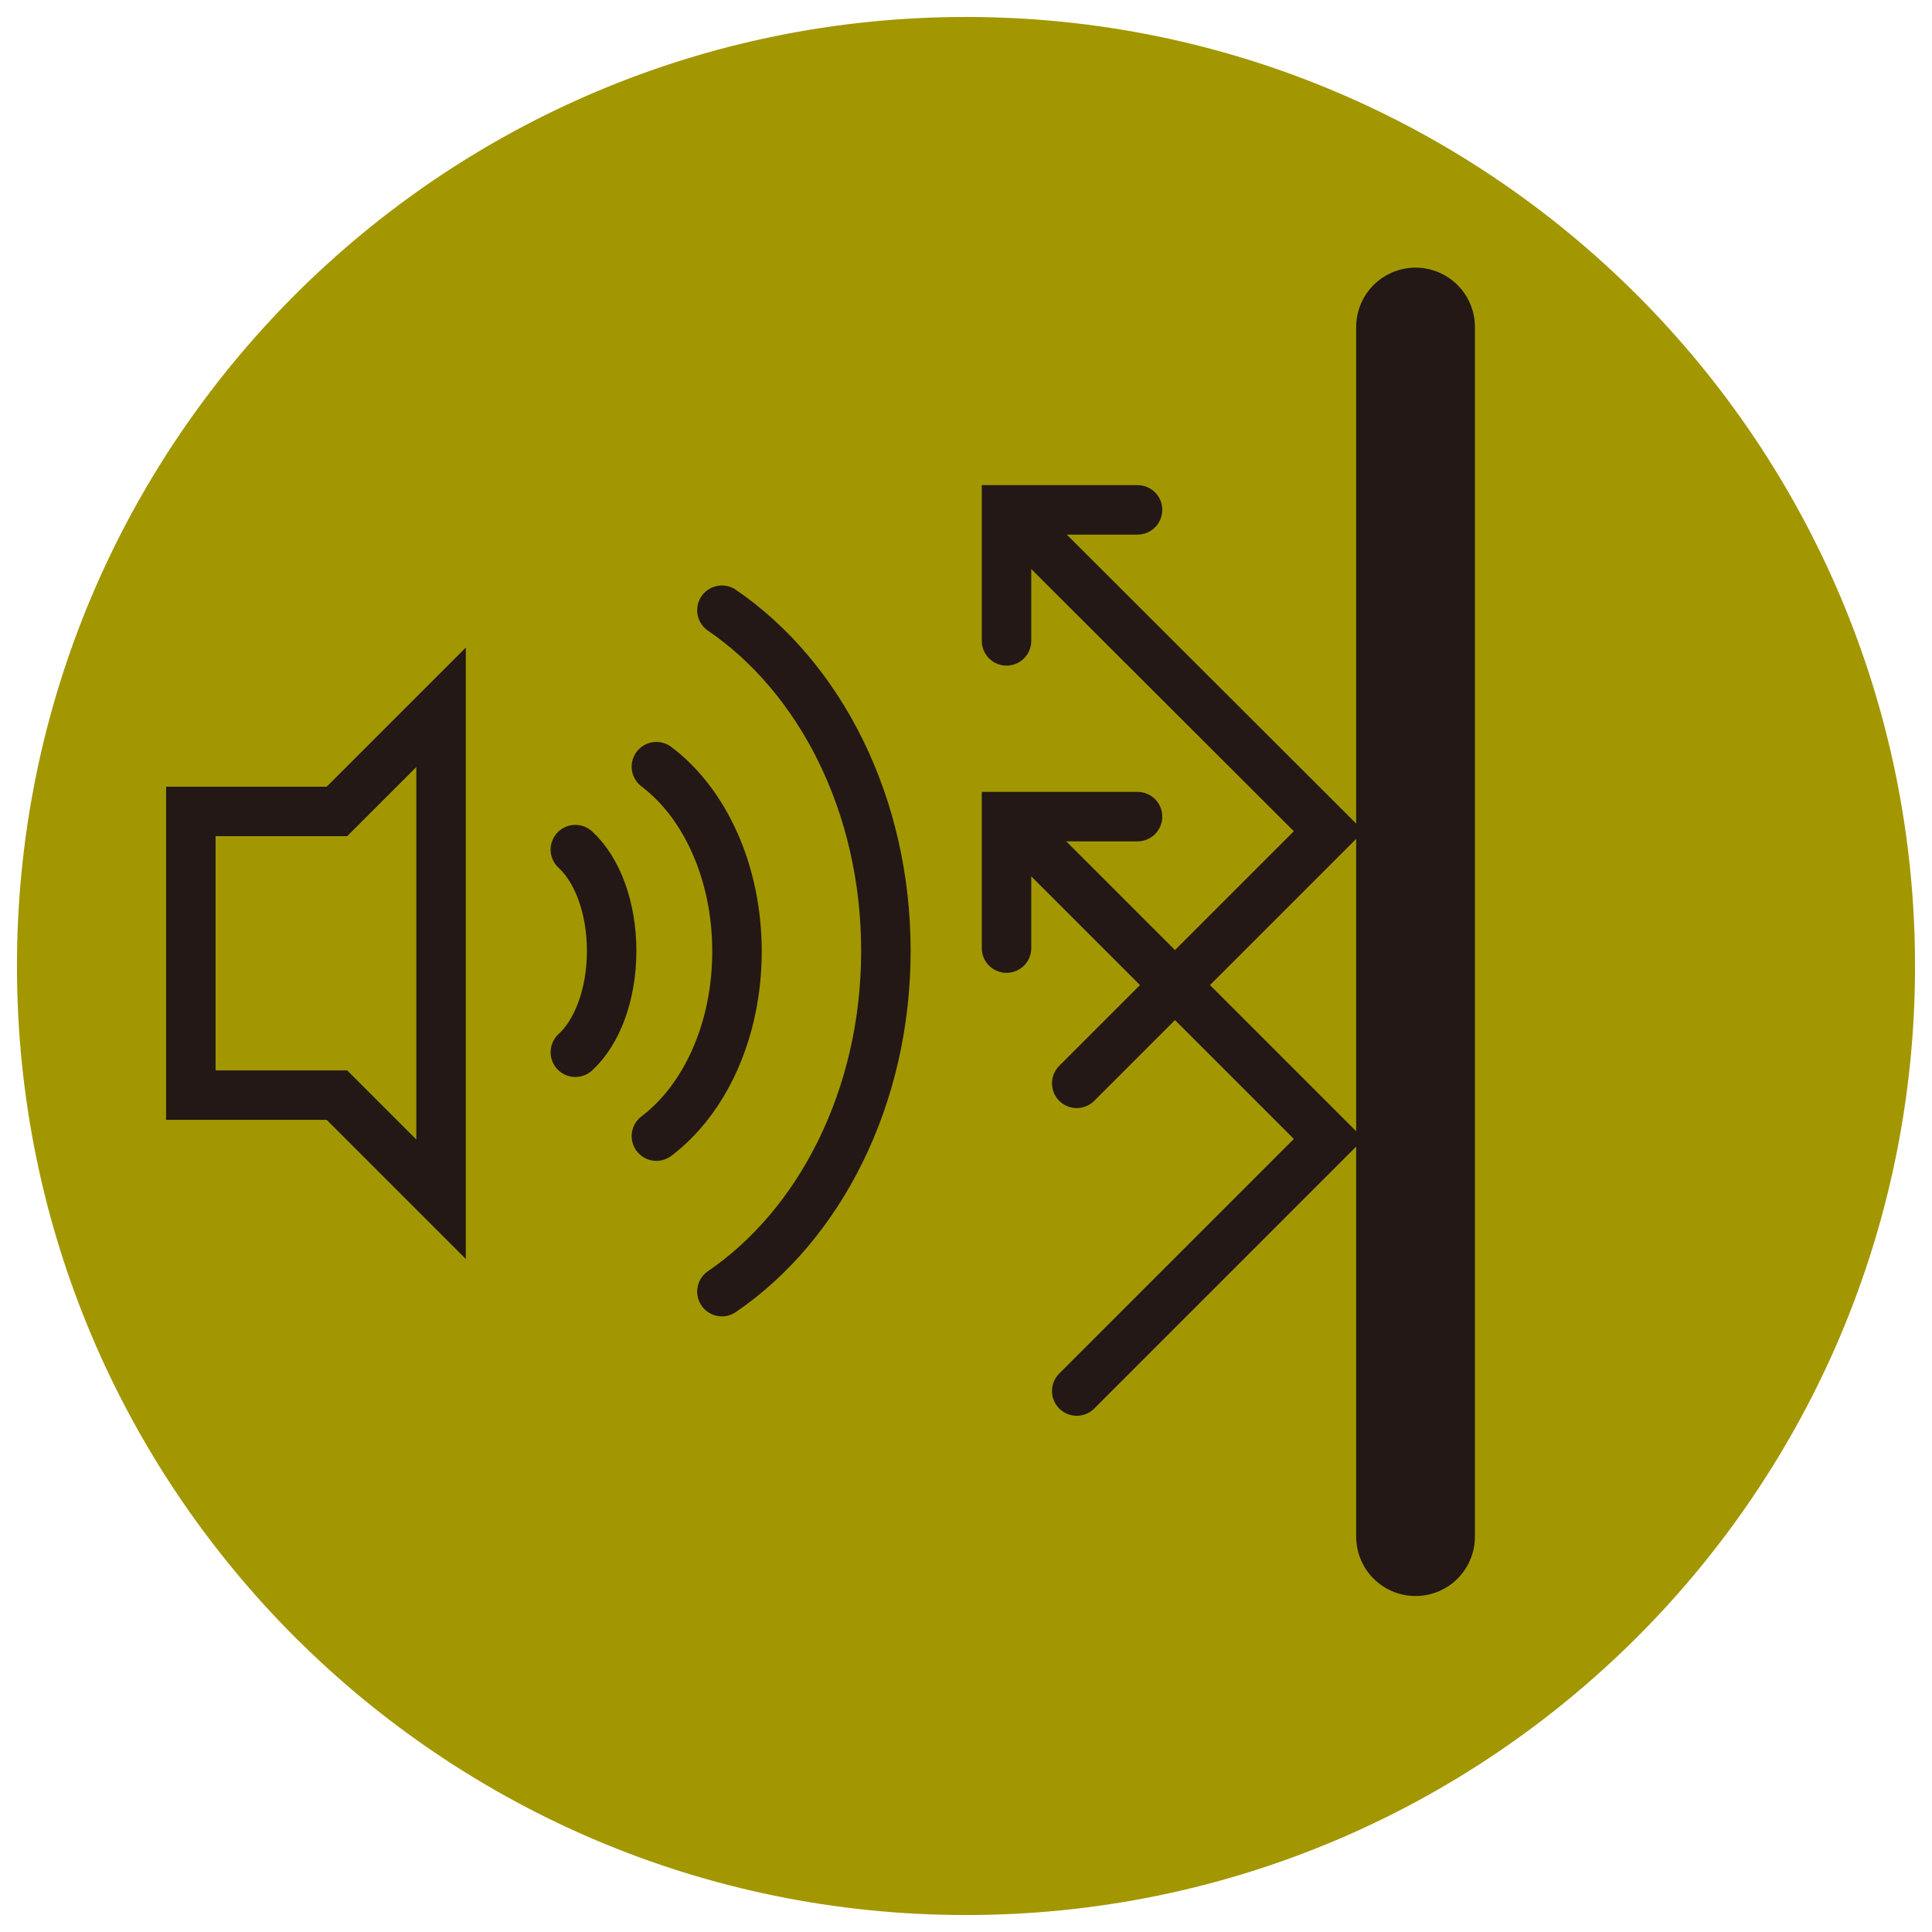 <svg width="41" height="41" xmlns="http://www.w3.org/2000/svg" viewBox="0 0 41 41"><defs><style>.b{fill:#a29700;}.c{stroke-width:1.05px;}.c,.d{fill:none;stroke:#231815;stroke-linecap:round;stroke-miterlimit:10;}.d{stroke-width:2.52px;}</style></defs><path class="b" d="M40.64,20.5c0,11.13-9.02,20.14-20.14,20.14S.36,31.63.36,20.5,9.38.36,20.5.36s20.14,9.02,20.14,20.14Z"/><line class="d" x1="30.04" y1="6.94" x2="30.04" y2="32.61"/><polyline class="c" points="9.36 22.25 9.36 15.01 7.15 17.22 4.05 17.22 4.05 19.01 4.05 21.45 4.05 23.24 7.15 23.24 9.36 25.45 9.36 18.21"/><path class="c" d="M15.32,27.41c2.07-1.41,3.48-4.12,3.48-7.23s-1.4-5.81-3.48-7.23"/><path class="c" d="M13.93,24.11c1.02-.77,1.71-2.23,1.71-3.92s-.69-3.15-1.71-3.92"/><path class="c" d="M12.21,22.33c.46-.42.77-1.22.77-2.15s-.31-1.73-.77-2.15"/><polyline class="c" points="22.85 22.99 28.2 17.64 21.72 11.17"/><polyline class="c" points="22.85 29.52 28.2 24.17 21.72 17.69"/><polyline class="c" points="21.36 13.6 21.36 10.82 24.14 10.82"/><polyline class="c" points="21.36 20.12 21.36 17.33 24.14 17.33"/></svg>
